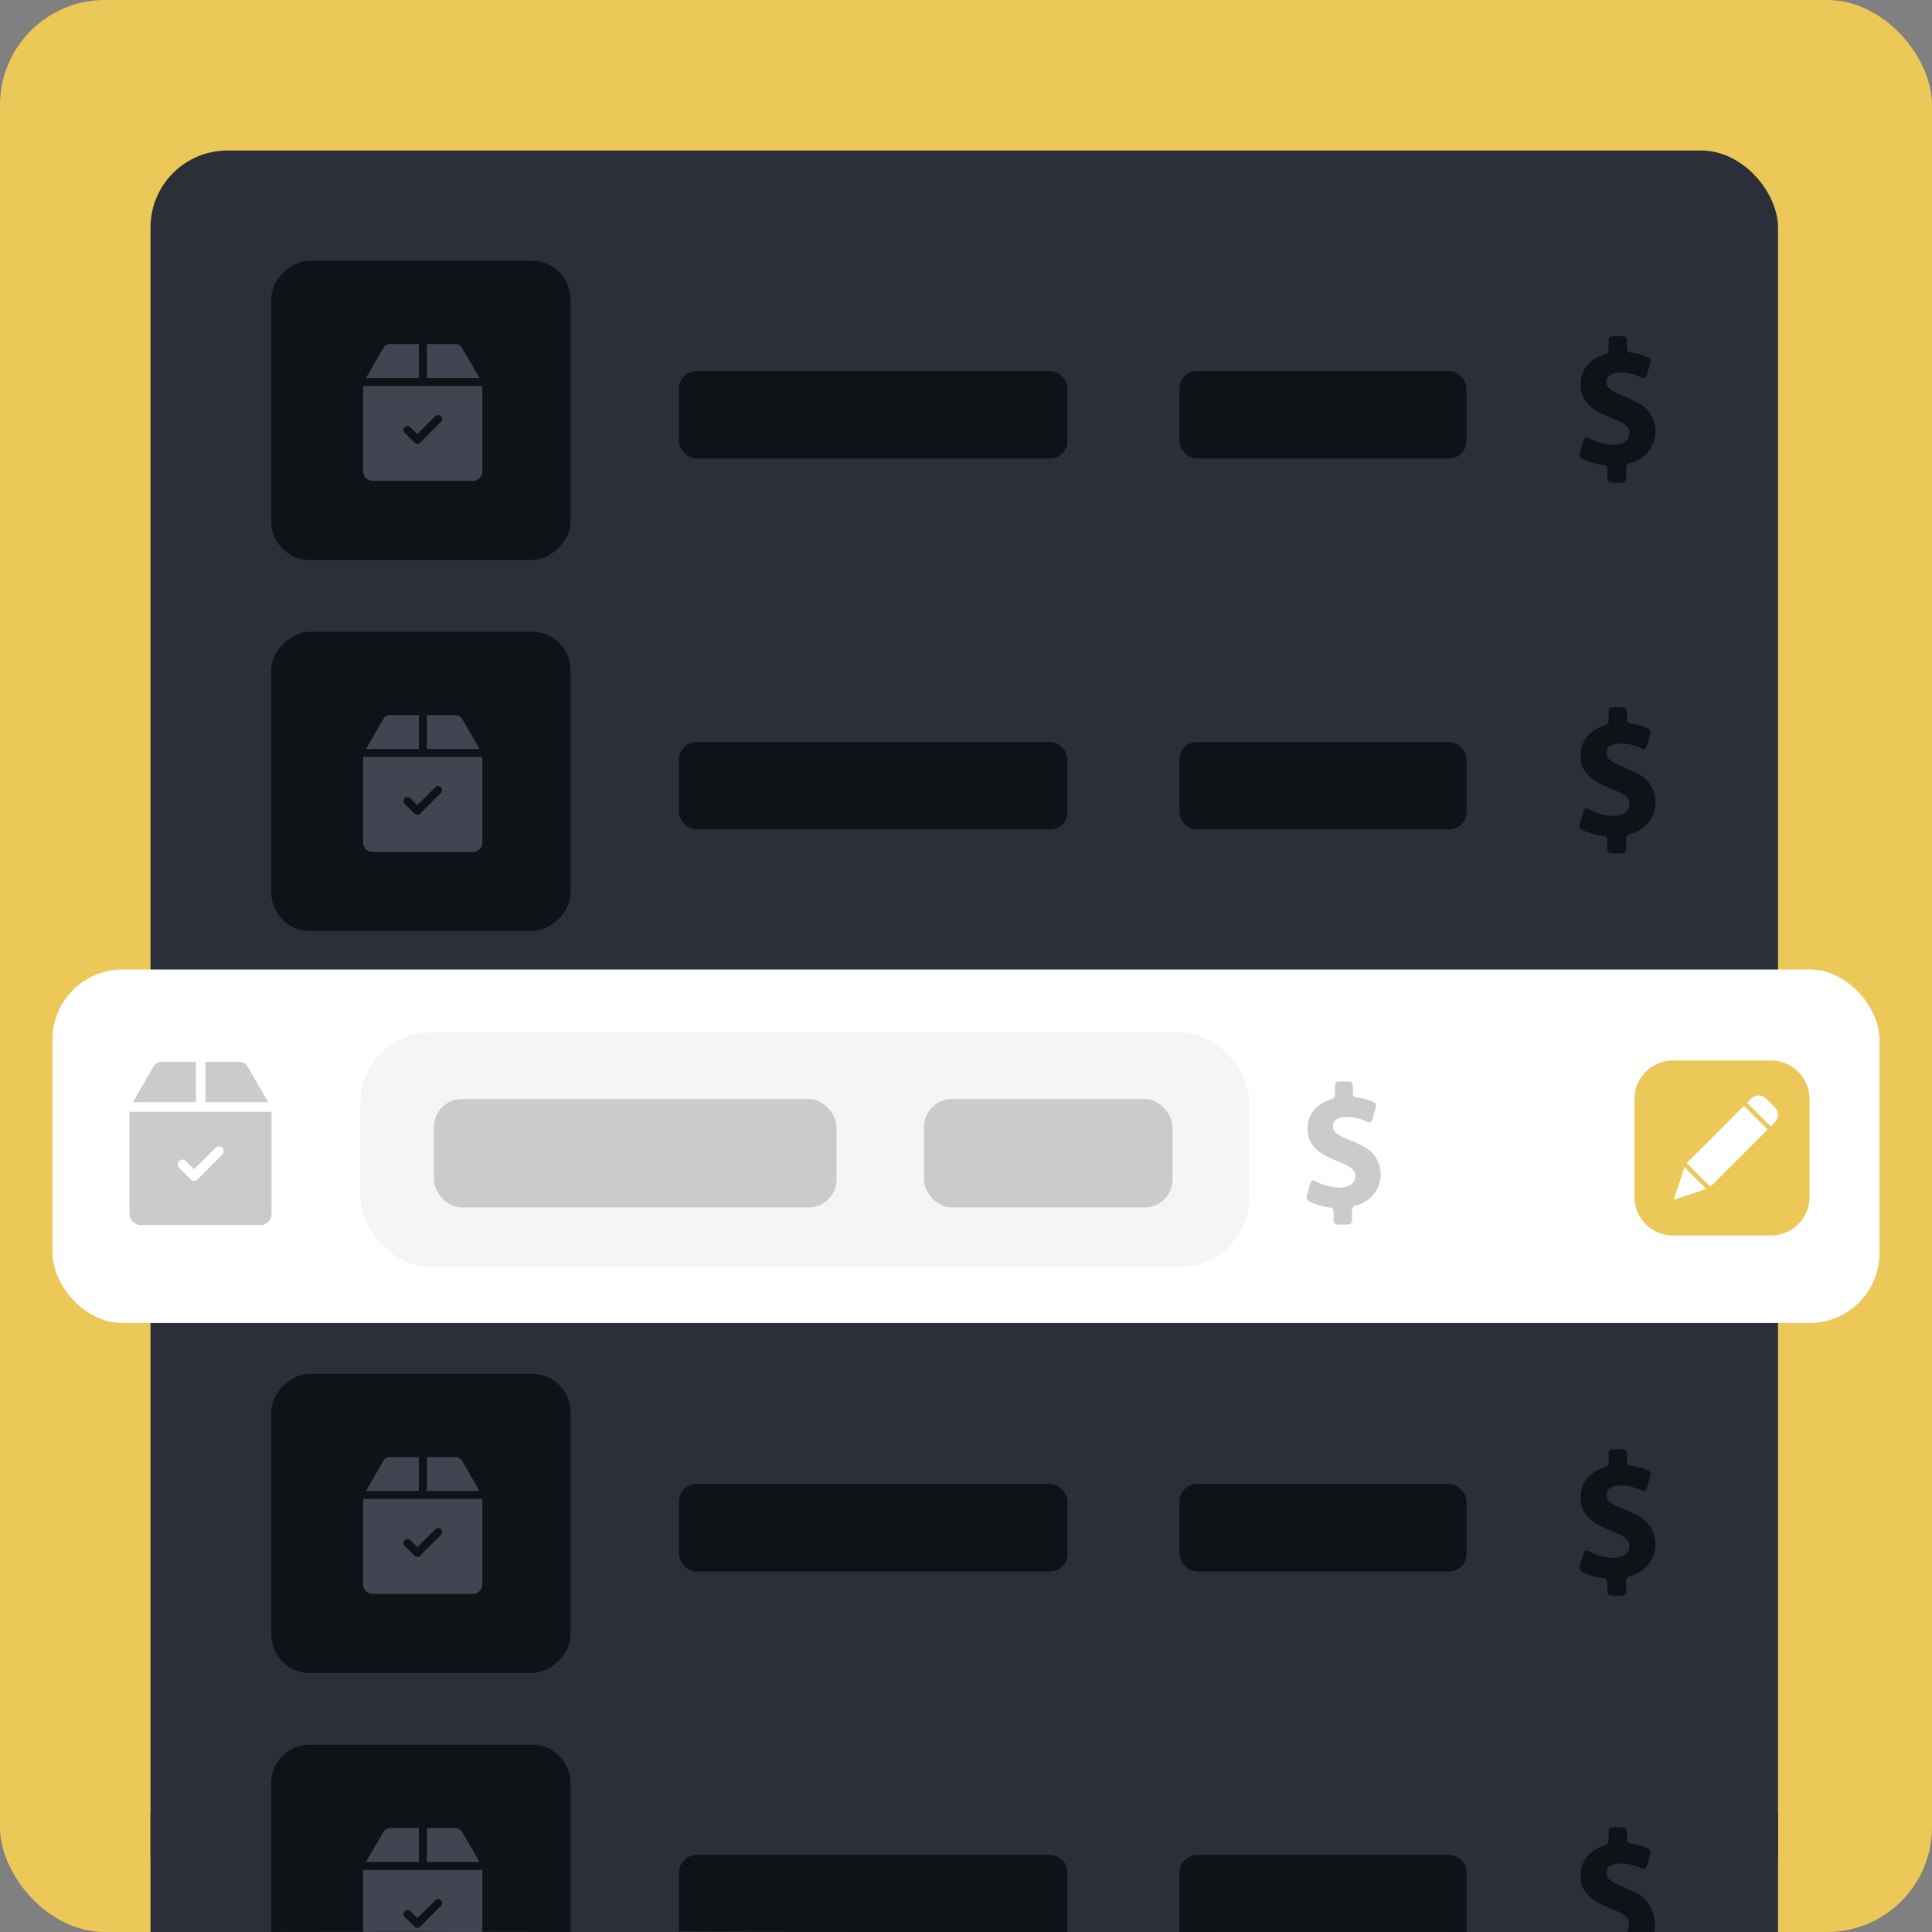 <svg xmlns="http://www.w3.org/2000/svg" width="552" height="552.025" viewBox="0 0 552 552.025">
  <rect x="0" y="0" width="552" height="552.025" fill="#808080" stroke="none"/>
  <g id="Group_2238" data-name="Group 2238" transform="translate(-1011 -7495)">
    <rect id="Rectangle_6044" data-name="Rectangle 6044" width="552" height="552" rx="30" transform="translate(1011 7495)" fill="#ecc858"/>
    <rect id="Rectangle_6045" data-name="Rectangle 6045" width="465" height="509" rx="22" transform="translate(1054 7538)" fill="#2a2f39"/>
    <rect id="Rectangle_6147" data-name="Rectangle 6147" width="85.5" height="85.5" rx="11" transform="translate(1174 7569.5) rotate(90)" fill="#0f1318"/>
    <rect id="Rectangle_6152" data-name="Rectangle 6152" width="111" height="25" rx="5" transform="translate(1205 7601)" fill="#0f1318"/>
    <rect id="Rectangle_6153" data-name="Rectangle 6153" width="82" height="25" rx="5" transform="translate(1348 7601)" fill="#0f1318"/>
    <g id="sent_1_" data-name="sent (1)" transform="translate(1114.761 7593.318)">
      <g id="Group_1852" data-name="Group 1852" transform="translate(0)">
        <g id="Group_1851" data-name="Group 1851" transform="translate(0)">
          <path id="Path_23728" data-name="Path 23728" d="M281.592,1.1a2.205,2.205,0,0,0-1.9-1.1h-8.173V9.667h15.032Z" transform="translate(-253.312)" fill="#404551"/>
          <path id="Path_23729" data-name="Path 23729" d="M58.894,0h-8.25a2.2,2.2,0,0,0-1.9,1.1L43.8,9.667H58.894V0Z" transform="translate(-42.981)" fill="#404551"/>
          <path id="Path_23730" data-name="Path 23730" d="M33.057,156.648v24.434a2.7,2.7,0,0,0,2.694,2.693H64.4a2.7,2.7,0,0,0,2.694-2.693V156.648Zm22.219,10.275-5.925,5.925a1.144,1.144,0,0,1-1.62,0l-2.777-2.777a1.146,1.146,0,1,1,1.621-1.62l1.966,1.967,5.115-5.115a1.145,1.145,0,1,1,1.62,1.62Z" transform="translate(-33.057 -144.69)" fill="#404551"/>
        </g>
      </g>
    </g>
    <rect id="Rectangle_6172" data-name="Rectangle 6172" width="85.5" height="85.5" rx="11" transform="translate(1174 7675.5) rotate(90)" fill="#0f1318"/>
    <rect id="Rectangle_6173" data-name="Rectangle 6173" width="111" height="25" rx="5" transform="translate(1205 7707)" fill="#0f1318"/>
    <rect id="Rectangle_6174" data-name="Rectangle 6174" width="82" height="25" rx="5" transform="translate(1348 7707)" fill="#0f1318"/>
    <g id="sent_1_2" data-name="sent (1)" transform="translate(1114.761 7699.318)">
      <g id="Group_1852-2" data-name="Group 1852" transform="translate(0)">
        <g id="Group_1851-2" data-name="Group 1851" transform="translate(0)">
          <path id="Path_23728-2" data-name="Path 23728" d="M281.592,1.1a2.205,2.205,0,0,0-1.9-1.1h-8.173V9.667h15.032Z" transform="translate(-253.312)" fill="#404551"/>
          <path id="Path_23729-2" data-name="Path 23729" d="M58.894,0h-8.25a2.2,2.2,0,0,0-1.9,1.1L43.8,9.667H58.894V0Z" transform="translate(-42.981)" fill="#404551"/>
          <path id="Path_23730-2" data-name="Path 23730" d="M33.057,156.648v24.434a2.7,2.7,0,0,0,2.694,2.693H64.4a2.7,2.7,0,0,0,2.694-2.693V156.648Zm22.219,10.275-5.925,5.925a1.144,1.144,0,0,1-1.62,0l-2.777-2.777a1.146,1.146,0,1,1,1.621-1.62l1.966,1.967,5.115-5.115a1.145,1.145,0,1,1,1.62,1.62Z" transform="translate(-33.057 -144.69)" fill="#404551"/>
        </g>
      </g>
    </g>
    <rect id="Rectangle_6175" data-name="Rectangle 6175" width="85.5" height="85.5" rx="11" transform="translate(1174 7781.5) rotate(90)" fill="#0f1318"/>
    <rect id="Rectangle_6176" data-name="Rectangle 6176" width="111" height="25" rx="5" transform="translate(1205 7813)" fill="#0f1318"/>
    <rect id="Rectangle_6177" data-name="Rectangle 6177" width="82" height="25" rx="5" transform="translate(1348 7813)" fill="#0f1318"/>
    <g id="sent_1_3" data-name="sent (1)" transform="translate(1114.761 7805.318)">
      <g id="Group_1852-3" data-name="Group 1852" transform="translate(0)">
        <g id="Group_1851-3" data-name="Group 1851" transform="translate(0)">
          <path id="Path_23728-3" data-name="Path 23728" d="M281.592,1.1a2.205,2.205,0,0,0-1.9-1.1h-8.173V9.667h15.032Z" transform="translate(-253.312)" fill="#404551"/>
          <path id="Path_23729-3" data-name="Path 23729" d="M58.894,0h-8.25a2.2,2.2,0,0,0-1.9,1.1L43.8,9.667H58.894V0Z" transform="translate(-42.981)" fill="#404551"/>
          <path id="Path_23730-3" data-name="Path 23730" d="M33.057,156.648v24.434a2.7,2.7,0,0,0,2.694,2.693H64.4a2.7,2.7,0,0,0,2.694-2.693V156.648Zm22.219,10.275-5.925,5.925a1.144,1.144,0,0,1-1.62,0l-2.777-2.777a1.146,1.146,0,1,1,1.621-1.62l1.966,1.967,5.115-5.115a1.145,1.145,0,1,1,1.62,1.62Z" transform="translate(-33.057 -144.69)" fill="#404551"/>
        </g>
      </g>
    </g>
    <rect id="Rectangle_6178" data-name="Rectangle 6178" width="85.5" height="85.5" rx="11" transform="translate(1174 7887.5) rotate(90)" fill="#0f1318"/>
    <rect id="Rectangle_6179" data-name="Rectangle 6179" width="111" height="25" rx="5" transform="translate(1205 7919)" fill="#0f1318"/>
    <rect id="Rectangle_6180" data-name="Rectangle 6180" width="82" height="25" rx="5" transform="translate(1348 7919)" fill="#0f1318"/>
    <g id="sent_1_4" data-name="sent (1)" transform="translate(1114.761 7911.318)">
      <g id="Group_1852-4" data-name="Group 1852" transform="translate(0)">
        <g id="Group_1851-4" data-name="Group 1851" transform="translate(0)">
          <path id="Path_23728-4" data-name="Path 23728" d="M281.592,1.1a2.205,2.205,0,0,0-1.9-1.1h-8.173V9.667h15.032Z" transform="translate(-253.312)" fill="#404551"/>
          <path id="Path_23729-4" data-name="Path 23729" d="M58.894,0h-8.25a2.2,2.2,0,0,0-1.9,1.1L43.8,9.667H58.894V0Z" transform="translate(-42.981)" fill="#404551"/>
          <path id="Path_23730-4" data-name="Path 23730" d="M33.057,156.648v24.434a2.7,2.7,0,0,0,2.694,2.693H64.4a2.7,2.7,0,0,0,2.694-2.693V156.648Zm22.219,10.275-5.925,5.925a1.144,1.144,0,0,1-1.62,0l-2.777-2.777a1.146,1.146,0,1,1,1.621-1.62l1.966,1.967,5.115-5.115a1.145,1.145,0,1,1,1.62,1.62Z" transform="translate(-33.057 -144.69)" fill="#404551"/>
        </g>
      </g>
    </g>
    <path id="Path_35683" data-name="Path 35683" d="M11,0H53.5c-.158,23.9-.158,53.917,0,85.5H11a11,11,0,0,1-11-11V11A11,11,0,0,1,11,0Z" transform="translate(1174 7993.5) rotate(90)" fill="#0f1318"/>
    <path id="Path_35684" data-name="Path 35684" d="M5,0H106a5,5,0,0,1,5,5V22c-21.7.074-90.674-.021-111-.213V5A5,5,0,0,1,5,0Z" transform="translate(1205 8025)" fill="#0f1318"/>
    <path id="Path_35685" data-name="Path 35685" d="M5,0H77a5,5,0,0,1,5,5V22c-29.644-.121-65.76-.025-82,0V5A5,5,0,0,1,5,0Z" transform="translate(1348 8025)" fill="#0f1318"/>
    <g id="sent_1_5" data-name="sent (1)" transform="translate(1114.761 8017.318)">
      <g id="Group_1852-5" data-name="Group 1852" transform="translate(0)">
        <g id="Group_1851-5" data-name="Group 1851" transform="translate(0)">
          <path id="Path_23728-5" data-name="Path 23728" d="M281.592,1.1a2.205,2.205,0,0,0-1.9-1.1h-8.173V9.667h15.032Z" transform="translate(-253.312)" fill="#404551"/>
          <path id="Path_23729-5" data-name="Path 23729" d="M58.894,0h-8.25a2.2,2.2,0,0,0-1.9,1.1L43.8,9.667H58.894V0Z" transform="translate(-42.981)" fill="#404551"/>
          <path id="Path_23730-5" data-name="Path 23730" d="M33.057,156.648v17.718c12.16-.191,18.866,0,34.039,0V156.648Zm22.219,10.275-5.925,5.925a1.144,1.144,0,0,1-1.62,0l-2.777-2.777a1.146,1.146,0,1,1,1.621-1.62l1.966,1.967,5.115-5.115a1.145,1.145,0,1,1,1.62,1.62Z" transform="translate(-33.057 -144.69)" fill="#404551"/>
        </g>
      </g>
    </g>
    <rect id="Rectangle_6047" data-name="Rectangle 6047" width="30" height="34" transform="translate(1489 8013)" fill="#2a2f39"/>
    <rect id="Rectangle_6048" data-name="Rectangle 6048" width="522" height="101" rx="20" transform="translate(1026 7772)" fill="#fff"/>
    <rect id="Rectangle_6049" data-name="Rectangle 6049" width="254" height="67" rx="20" transform="translate(1114 7790)" fill="#f5f5f5"/>
    <rect id="Rectangle_6050" data-name="Rectangle 6050" width="115" height="31" rx="8" transform="translate(1135 7809)" fill="#cbcbcb"/>
    <path id="Path_36076" data-name="Path 36076" d="M11,0H39A11,11,0,0,1,50,11V39A11,11,0,0,1,39,50H11A11,11,0,0,1,0,39V11A11,11,0,0,1,11,0Z" transform="translate(1478 7798)" fill="#ecc858"/>
    <g id="sent_1_6" data-name="sent (1)" transform="translate(1014.943 7798.391)">
      <g id="Group_1852-6" data-name="Group 1852" transform="translate(33.057)">
        <g id="Group_1851-6" data-name="Group 1851" transform="translate(0)">
          <path id="Path_23728-6" data-name="Path 23728" d="M283.531,1.31A2.63,2.63,0,0,0,281.262,0h-9.746V11.528h17.926Z" transform="translate(-249.808)" fill="#cbcbcb"/>
          <path id="Path_23729-6" data-name="Path 23729" d="M61.8,0H51.961A2.629,2.629,0,0,0,49.69,1.312L43.8,11.528h18V0Z" transform="translate(-42.823)" fill="#cbcbcb"/>
          <path id="Path_23730-6" data-name="Path 23730" d="M33.057,156.648v29.137A3.216,3.216,0,0,0,36.27,189H70.435a3.216,3.216,0,0,0,3.213-3.212V156.648Zm26.5,12.253-7.065,7.065a1.364,1.364,0,0,1-1.932,0l-3.312-3.311a1.366,1.366,0,1,1,1.932-1.932l2.345,2.346,6.1-6.1a1.366,1.366,0,1,1,1.931,1.932Z" transform="translate(-33.057 -142.388)" fill="#cbcbcb"/>
        </g>
      </g>
    </g>
    <rect id="Rectangle_6162" data-name="Rectangle 6162" width="71" height="31" rx="8" transform="translate(1275 7809)" fill="#cbcbcb"/>
    <g id="dollar-symbol" transform="translate(1267.676 7804)">
      <path id="Path_23725" data-name="Path 23725" d="M132.933,18.575a49.231,49.231,0,0,0-5-2.263,11.225,11.225,0,0,1-2.745-1.537,2.387,2.387,0,0,1,.591-4.248,4.819,4.819,0,0,1,1.681-.346,12.757,12.757,0,0,1,6.317,1.25c1,.481,1.326.329,1.664-.709.355-1.1.65-2.213.98-3.319a1.159,1.159,0,0,0-.752-1.546,16.059,16.059,0,0,0-3.986-1.191c-1.807-.279-1.807-.287-1.816-2.1C129.859,0,129.859,0,127.292,0c-.372,0-.743-.008-1.115,0-1.2.034-1.4.245-1.436,1.453-.017.541,0,1.081-.008,1.63-.008,1.6-.017,1.579-1.554,2.137-3.716,1.351-6.013,3.885-6.258,7.939-.22,3.589,1.655,6.013,4.6,7.778a50.883,50.883,0,0,0,5.751,2.584,8.543,8.543,0,0,1,2.095,1.233,2.872,2.872,0,0,1-.684,5.034,6.889,6.889,0,0,1-3.691.481,16.473,16.473,0,0,1-5.625-1.681c-1.039-.541-1.343-.4-1.7.726-.3.971-.574,1.951-.845,2.931-.363,1.318-.228,1.63,1.03,2.247a17.959,17.959,0,0,0,5.067,1.453c1.368.22,1.41.279,1.427,1.7.008.642.008,1.292.017,1.934a1.149,1.149,0,0,0,1.233,1.3c.946.017,1.9.017,2.846-.008a1.083,1.083,0,0,0,1.174-1.225c0-.878.042-1.765.008-2.643a1.4,1.4,0,0,1,1.208-1.588,9.545,9.545,0,0,0,4.974-3.192A8.976,8.976,0,0,0,132.933,18.575Z" transform="translate(0 0)" fill="#cbcbcb"/>
    </g>
    <path id="pen_8_" data-name="pen (8)" d="M10.674,26.071,3.915,19.312,20.263,2.964l6.759,6.759ZM3.284,20.5l6.2,6.2-9.3,3.1ZM29.1,7.653,27.929,8.826,21.161,2.058,22.333.885a3.023,3.023,0,0,1,4.277,0L29.1,3.376a3.04,3.04,0,0,1,0,4.277Zm0,0" transform="translate(1489 7808.001)" fill="#fff"/>
    <g id="dollar-symbol-2" data-name="dollar-symbol" transform="translate(1345.676 7591.066)">
      <path id="Path_23725-2" data-name="Path 23725" d="M133.305,19a50.356,50.356,0,0,0-5.114-2.315,11.482,11.482,0,0,1-2.808-1.572,2.442,2.442,0,0,1,.6-4.345,4.929,4.929,0,0,1,1.719-.354,13.048,13.048,0,0,1,6.462,1.278c1.019.492,1.356.337,1.7-.726.363-1.123.665-2.263,1-3.395A1.186,1.186,0,0,0,136.1,5.99a16.426,16.426,0,0,0-4.077-1.218c-1.849-.285-1.849-.294-1.857-2.151C130.161,0,130.161,0,127.535,0c-.38,0-.76-.009-1.14,0-1.227.035-1.434.251-1.469,1.486-.017.553,0,1.106-.009,1.667-.009,1.641-.017,1.615-1.589,2.186-3.8,1.382-6.151,3.974-6.4,8.12-.225,3.671,1.693,6.151,4.708,7.956a52.045,52.045,0,0,0,5.883,2.643,8.738,8.738,0,0,1,2.142,1.261,2.937,2.937,0,0,1-.7,5.149,7.046,7.046,0,0,1-3.775.492,16.849,16.849,0,0,1-5.753-1.719c-1.063-.553-1.374-.406-1.736.743-.311.993-.587,2-.864,3-.371,1.348-.233,1.667,1.054,2.3a18.369,18.369,0,0,0,5.183,1.486c1.4.225,1.443.285,1.46,1.736.009.657.009,1.322.017,1.978a1.175,1.175,0,0,0,1.261,1.33c.968.017,1.944.017,2.911-.009a1.107,1.107,0,0,0,1.2-1.253c0-.9.043-1.805.009-2.7a1.428,1.428,0,0,1,1.235-1.624,9.763,9.763,0,0,0,5.088-3.265A9.181,9.181,0,0,0,133.305,19Z" transform="translate(0 0)" fill="#0f1318"/>
    </g>
    <g id="dollar-symbol-3" data-name="dollar-symbol" transform="translate(1345.676 7697.066)">
      <path id="Path_23725-3" data-name="Path 23725" d="M133.305,19a50.356,50.356,0,0,0-5.114-2.315,11.482,11.482,0,0,1-2.808-1.572,2.442,2.442,0,0,1,.6-4.345,4.929,4.929,0,0,1,1.719-.354,13.048,13.048,0,0,1,6.462,1.278c1.019.492,1.356.337,1.7-.726.363-1.123.665-2.263,1-3.395A1.186,1.186,0,0,0,136.1,5.99a16.426,16.426,0,0,0-4.077-1.218c-1.849-.285-1.849-.294-1.857-2.151C130.161,0,130.161,0,127.535,0c-.38,0-.76-.009-1.14,0-1.227.035-1.434.251-1.469,1.486-.017.553,0,1.106-.009,1.667-.009,1.641-.017,1.615-1.589,2.186-3.8,1.382-6.151,3.974-6.4,8.12-.225,3.671,1.693,6.151,4.708,7.956a52.045,52.045,0,0,0,5.883,2.643,8.738,8.738,0,0,1,2.142,1.261,2.937,2.937,0,0,1-.7,5.149,7.046,7.046,0,0,1-3.775.492,16.849,16.849,0,0,1-5.753-1.719c-1.063-.553-1.374-.406-1.736.743-.311.993-.587,2-.864,3-.371,1.348-.233,1.667,1.054,2.3a18.369,18.369,0,0,0,5.183,1.486c1.4.225,1.443.285,1.46,1.736.009.657.009,1.322.017,1.978a1.175,1.175,0,0,0,1.261,1.33c.968.017,1.944.017,2.911-.009a1.107,1.107,0,0,0,1.2-1.253c0-.9.043-1.805.009-2.7a1.428,1.428,0,0,1,1.235-1.624,9.763,9.763,0,0,0,5.088-3.265A9.181,9.181,0,0,0,133.305,19Z" transform="translate(0 0)" fill="#0f1318"/>
    </g>
    <g id="dollar-symbol-4" data-name="dollar-symbol" transform="translate(1345.676 7909.066)">
      <path id="Path_23725-4" data-name="Path 23725" d="M133.305,19a50.356,50.356,0,0,0-5.114-2.315,11.482,11.482,0,0,1-2.808-1.572,2.442,2.442,0,0,1,.6-4.345,4.929,4.929,0,0,1,1.719-.354,13.048,13.048,0,0,1,6.462,1.278c1.019.492,1.356.337,1.7-.726.363-1.123.665-2.263,1-3.395A1.186,1.186,0,0,0,136.1,5.99a16.426,16.426,0,0,0-4.077-1.218c-1.849-.285-1.849-.294-1.857-2.151C130.161,0,130.161,0,127.535,0c-.38,0-.76-.009-1.14,0-1.227.035-1.434.251-1.469,1.486-.017.553,0,1.106-.009,1.667-.009,1.641-.017,1.615-1.589,2.186-3.8,1.382-6.151,3.974-6.4,8.12-.225,3.671,1.693,6.151,4.708,7.956a52.045,52.045,0,0,0,5.883,2.643,8.738,8.738,0,0,1,2.142,1.261,2.937,2.937,0,0,1-.7,5.149,7.046,7.046,0,0,1-3.775.492,16.849,16.849,0,0,1-5.753-1.719c-1.063-.553-1.374-.406-1.736.743-.311.993-.587,2-.864,3-.371,1.348-.233,1.667,1.054,2.3a18.369,18.369,0,0,0,5.183,1.486c1.4.225,1.443.285,1.46,1.736.009.657.009,1.322.017,1.978a1.175,1.175,0,0,0,1.261,1.33c.968.017,1.944.017,2.911-.009a1.107,1.107,0,0,0,1.2-1.253c0-.9.043-1.805.009-2.7a1.428,1.428,0,0,1,1.235-1.624,9.763,9.763,0,0,0,5.088-3.265A9.181,9.181,0,0,0,133.305,19Z" transform="translate(0 0)" fill="#0f1318"/>
    </g>
    <rect id="Rectangle_6185" data-name="Rectangle 6185" width="30" height="34" transform="translate(1054 8013)" fill="#2a2f39"/>
    <g id="dollar-symbol-5" data-name="dollar-symbol" transform="translate(1345.676 8017.066)">
      <path id="Path_23725-5" data-name="Path 23725" d="M133.305,19a50.356,50.356,0,0,0-5.114-2.315,11.482,11.482,0,0,1-2.808-1.572,2.442,2.442,0,0,1,.6-4.345,4.929,4.929,0,0,1,1.719-.354,13.048,13.048,0,0,1,6.462,1.278c1.019.492,1.356.337,1.7-.726.363-1.123.665-2.263,1-3.395A1.186,1.186,0,0,0,136.1,5.99a16.426,16.426,0,0,0-4.077-1.218c-1.849-.285-1.849-.294-1.857-2.151C130.161,0,130.161,0,127.535,0c-.38,0-.76-.009-1.14,0-1.227.035-1.434.251-1.469,1.486-.017.553,0,1.106-.009,1.667-.009,1.641-.017,1.615-1.589,2.186-3.8,1.382-6.151,3.974-6.4,8.12-.225,3.671,1.693,6.151,4.708,7.956a52.045,52.045,0,0,0,5.883,2.643,8.738,8.738,0,0,1,2.142,1.261c1.275,1.054,1.3,3.113.477,4.564,3.219.016,2.516.047,7.8,0C138.731,26.343,137.195,21.15,133.305,19Z" transform="translate(0 0)" fill="#0f1318"/>
    </g>
  </g>
</svg>

